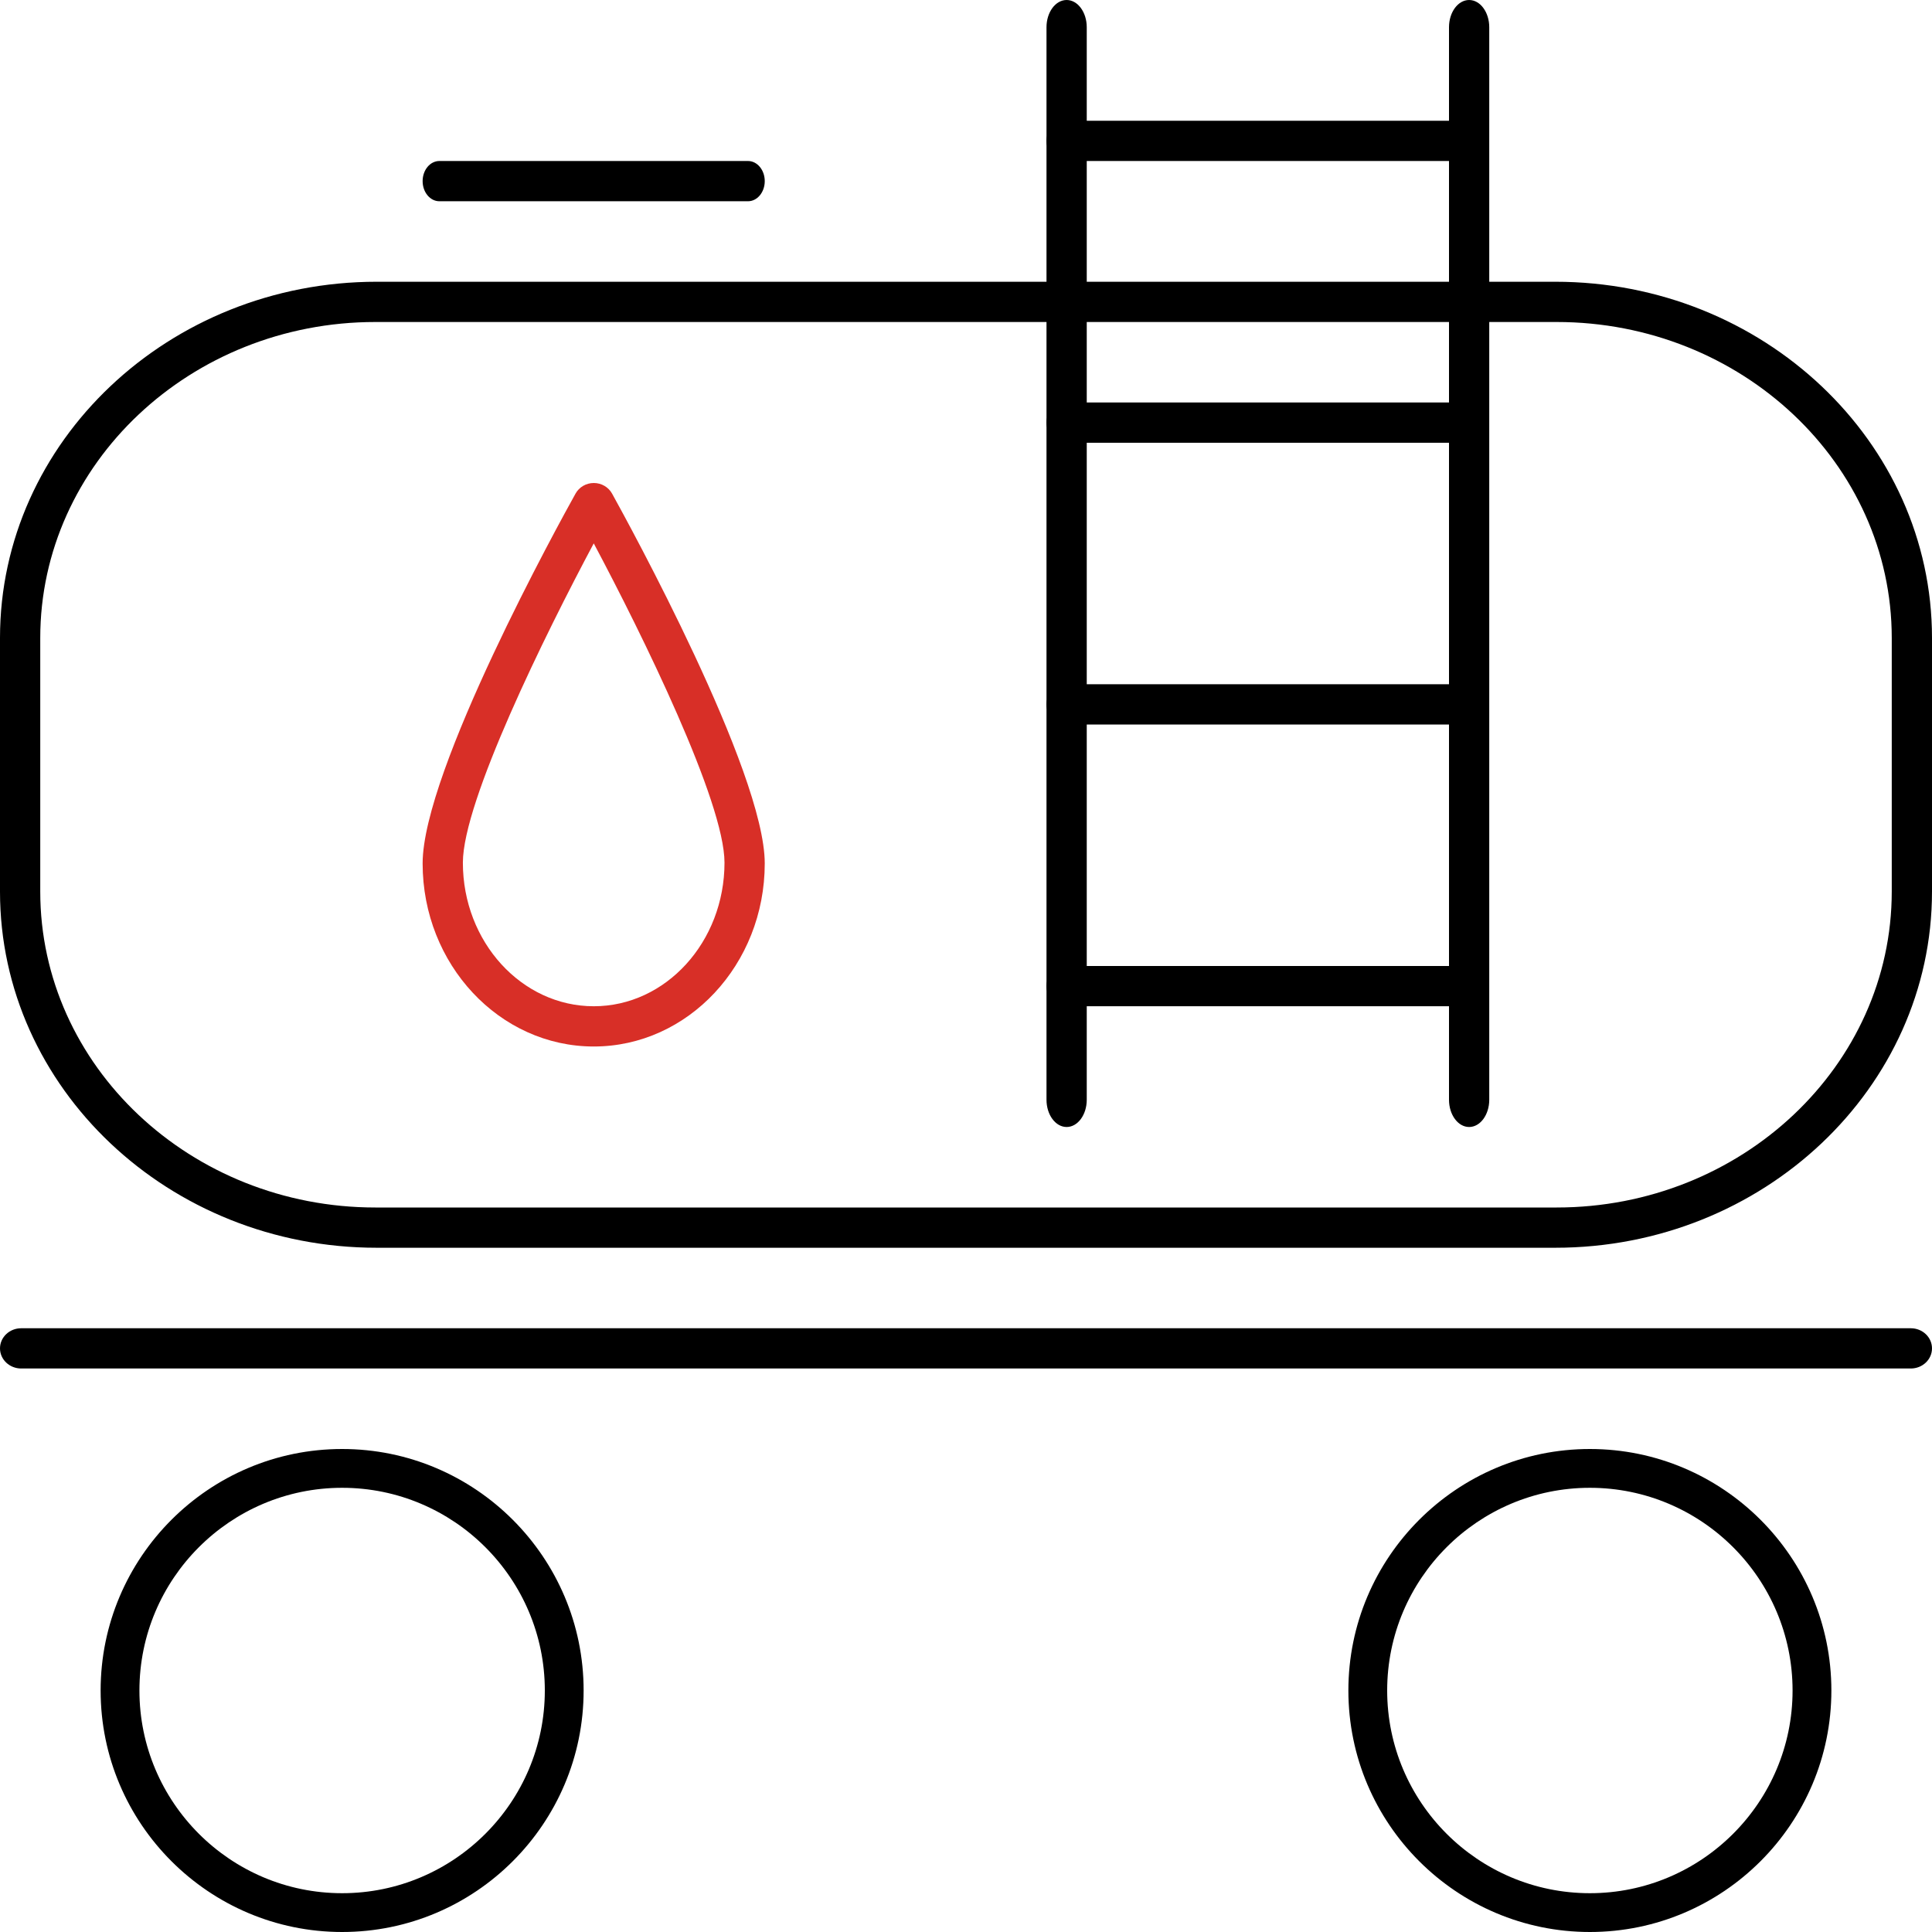 <?xml version="1.0" encoding="UTF-8"?>
<svg width="96px" height="96px" viewBox="0 0 96 96" version="1.1" xmlns="http://www.w3.org/2000/svg" xmlns:xlink="http://www.w3.org/1999/xlink">
    <!-- Generator: Sketch 63.1 (92452) - https://sketch.com -->
    <title>ICON96/benzin</title>
    <desc>Created with Sketch.</desc>
    <g id="ICON96/benzin" stroke="none" stroke-width="1" fill="none" fill-rule="evenodd">
        <path d="M79,73.928 C73.446,73.928 68.928,78.445 68.928,84 C68.928,89.555 73.446,94.072 79,94.072 C84.554,94.072 89.072,89.555 89.072,84 C89.072,78.445 84.554,73.928 79,73.928 M79,96 C72.383,96 67,90.617 67,84 C67,77.383 72.383,72 79,72 C85.617,72 91,77.383 91,84 C91,90.617 85.617,96 79,96" id="Fill-20" fill="#000000"></path>
        <path d="M17,73.928 C11.446,73.928 6.928,78.445 6.928,84 C6.928,89.555 11.446,94.072 17,94.072 C22.554,94.072 27.072,89.555 27.072,84 C27.072,78.445 22.554,73.928 17,73.928 M17,96 C10.383,96 5,90.617 5,84 C5,77.383 10.383,72 17,72 C23.617,72 29,77.383 29,84 C29,90.617 23.617,96 17,96" id="Fill-20-Copy" fill="#000000"></path>
        <path d="M94.946,68 L1.054,68 C0.473,68 0,67.553 0,67 C0,66.447 0.473,66 1.054,66 L94.946,66 C95.528,66 96,66.447 96,67 C96,67.553 95.528,68 94.946,68" id="Fill-21" fill="#000000"></path>
        <path d="M29.503,27 C27.093,31.514 23,39.814 23,42.865 C23,46.799 25.918,50 29.505,50 C33.086,50 36,46.799 36,42.865 C36,39.841 31.911,31.523 29.503,27 M29.505,52 C24.816,52 21,47.919 21,42.903 C21,38.3 27.819,25.925 28.597,24.529 C28.778,24.202 29.126,24 29.505,24 L29.506,24 C29.886,24 30.235,24.203 30.415,24.53 C31.191,25.93 38,38.341 38,42.903 C38,47.919 34.189,52 29.505,52" id="Fill-22" fill="#D82F27"></path>
        <path d="M18.65,16 C9.469,16 2,23.042 2,31.699 L2,44.301 C2,52.958 9.469,60 18.65,60 L77.35,60 C86.531,60 94,52.958 94,44.301 L94,31.699 C94,23.042 86.531,16 77.35,16 L18.65,16 Z M77.281,62 L18.719,62 C8.397,62 0,54.061 0,44.303 L0,31.697 C0,21.939 8.397,14 18.719,14 L77.281,14 C87.603,14 96,21.939 96,31.697 L96,44.303 C96,54.061 87.603,62 77.281,62 L77.281,62 Z" id="Fill-23" fill="#000000"></path>
        <g id="Group" transform="translate(52, 0)" fill="#000000">
            <path d="M20.63,8 L1,8 C0.448,8 -3.99680289e-13,7.553 -3.99680289e-13,7 C-3.99680289e-13,6.447 0.448,6 1,6 L20.63,6 C21.182,6 21.63,6.447 21.63,7 C21.63,7.553 21.182,8 20.63,8" id="Fill-24"></path>
            <path d="M20.63,50 L1,50 C0.448,50 -3.99680289e-13,49.553 -3.99680289e-13,49 C-3.99680289e-13,48.447 0.448,48 1,48 L20.63,48 C21.182,48 21.63,48.447 21.63,49 C21.63,49.553 21.182,50 20.63,50" id="Fill-24-Copy"></path>
            <path d="M20.63,36 L1,36 C0.448,36 -3.99680289e-13,35.553 -3.99680289e-13,35 C-3.99680289e-13,34.447 0.448,34 1,34 L20.63,34 C21.182,34 21.63,34.447 21.63,35 C21.63,35.553 21.182,36 20.63,36" id="Fill-24-Copy-2"></path>
            <path d="M20.63,22 L1,22 C0.448,22 -3.99680289e-13,21.553 -3.99680289e-13,21 C-3.99680289e-13,20.447 0.448,20 1,20 L20.63,20 C21.182,20 21.63,20.447 21.63,21 C21.63,21.553 21.182,22 20.63,22" id="Fill-24-Copy-3"></path>
            <path d="M1,56 C0.448,56 0,55.394 0,54.645 L0,1.355 C0,0.606 0.448,0 1,0 C1.552,0 2,0.606 2,1.355 L2,54.645 C2,55.394 1.552,56 1,56" id="Fill-28"></path>
            <path d="M21,56 C20.448,56 20,55.394 20,54.645 L20,1.355 C20,0.606 20.448,0 21,0 C21.552,0 22,0.606 22,1.355 L22,54.645 C22,55.394 21.552,56 21,56" id="Fill-28-Copy"></path>
        </g>
        <path d="M37.167,10 L21.833,10 C21.372,10 21,9.553 21,9 C21,8.447 21.372,8 21.833,8 L37.167,8 C37.627,8 38,8.447 38,9 C38,9.553 37.627,10 37.167,10" id="Fill-30" fill="#000000"></path>
    </g>
</svg>